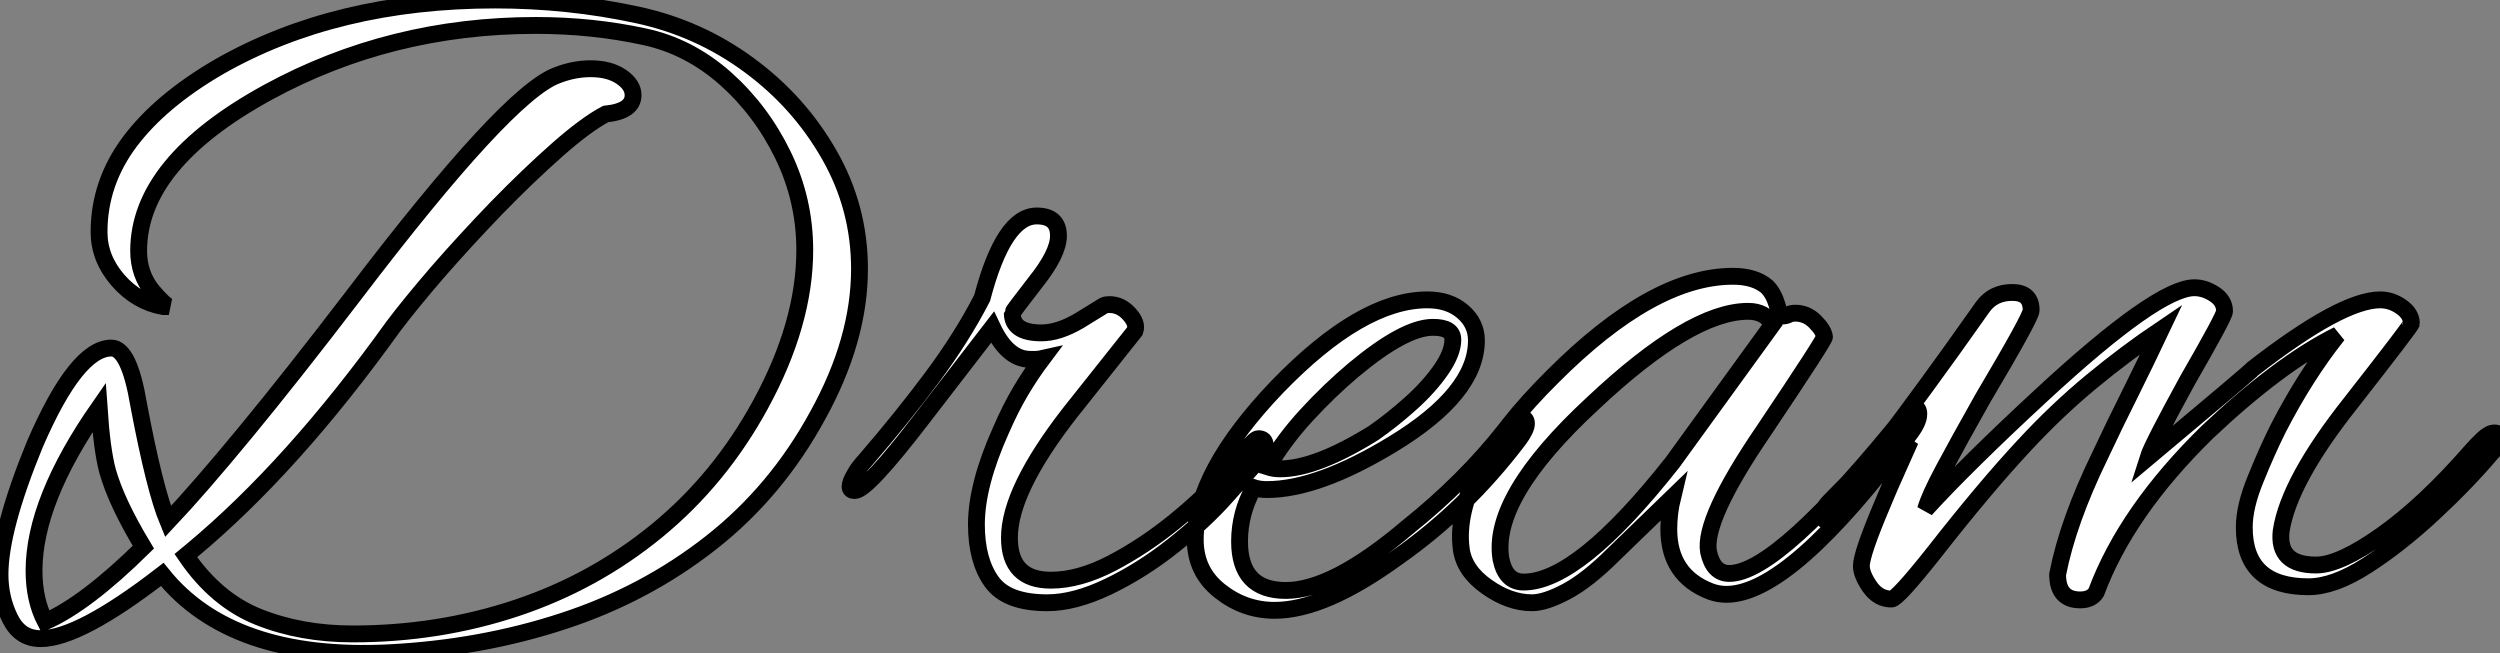 <?xml version="1.0" standalone="no"?>
<svg xmlns="http://www.w3.org/2000/svg" viewBox="0 4.004 148.4 38.786"><rect x="0" y="4.004" width="148.4" height="38.786" fill="#808080" stroke="none"/><path d="M23.91 3.25L23.91 3.25Q14.56 3.70 10.47-1.40L10.47-1.40Q5.54 2.41 3.25 2.41L3.25 2.41Q2.02 2.41 1.43 1.20Q0.84 0 0.84-1.40L0.84-1.40Q0.84-4.09 2.91-9.13L2.91-9.13Q5.38-14.84 7.45-14.84L7.45-14.84Q8.51-14.84 9.07-11.48L9.07-11.48Q10.02-6.44 10.81-4.54L10.81-4.54Q12.66-6.50 15.43-9.86Q18.20-13.22 21.84-17.98L21.84-17.98Q30.91-29.90 33.88-31.02L33.88-31.02Q34.89-31.42 35.90-31.42L35.90-31.42Q37.02-31.42 37.72-30.94Q38.42-30.46 38.42-29.85L38.42-29.85Q38.42-28.90 36.79-28.73L36.79-28.73Q35.62-28.11 33.91-26.60Q32.20-25.09 30.32-23.16Q28.45-21.22 26.82-19.35Q25.20-17.47 24.19-16.13L24.19-16.13Q18.20-7.78 12.21-2.80L12.21-2.80L11.87-2.52Q13.66 0.11 16.18 1.12Q18.70 2.13 21.78 2.13L21.78 2.13Q26.88 2.13 31.50 0.59Q36.12-0.95 39.84-4.00Q43.57-7.06 45.98-11.48L45.98-11.48Q48.61-16.30 48.61-20.66L48.61-20.66Q48.61-23.63 47.32-26.29Q46.03-28.95 43.88-30.86Q41.72-32.76 39.09-33.32L39.09-33.32Q36.01-33.99 32.65-33.99L32.65-33.99Q24.02-33.99 16.74-30.02L16.74-30.02Q9.07-25.82 9.07-20.61L9.07-20.61Q9.07-19.21 9.91-18.20L9.91-18.20Q10.58-17.42 10.86-17.30L10.86-17.30L10.53-17.30Q8.96-17.58 7.84-18.87Q6.72-20.16 6.72-21.73L6.72-21.73Q6.72-24.64 8.54-27.08Q10.36-29.51 13.83-31.53L13.83-31.53Q20.78-35.50 30.24-35.50L30.24-35.50Q32.37-35.50 34.50-35.28Q36.62-35.06 38.70-34.61L38.70-34.61Q42.34-33.82 45.30-31.64Q48.27-29.46 50.06-26.32Q51.86-23.18 51.86-19.54L51.86-19.54Q51.86-15.34 49.39-10.86L49.39-10.86Q46.93-6.33 43.04-3.28Q39.14-0.22 34.27 1.37Q29.40 2.97 23.91 3.25ZM3.53 1.40L3.53 1.40Q5.94 0.34 9.35-3.02L9.35-3.02Q7.73-5.71 7.22-7.56L7.22-7.56Q6.89-8.79 6.72-11.31L6.72-11.31Q2.86-5.77 2.86-1.62L2.86-1.62Q2.86 0.11 3.53 1.40ZM63 0.28L63 0.28Q60.59 0.28 59.70-0.98Q58.80-2.24 58.80-4.37L58.80-4.37Q58.80-6.72 60.26-9.97L60.26-9.97Q60.82-11.26 61.43-12.29Q62.05-13.33 62.72-14.22L62.72-14.22Q62.50-14.17 62.33-14.17Q62.16-14.17 61.99-14.17L61.99-14.17Q60.65-14.17 59.75-16.07L59.75-16.07L55.61-10.70Q52.30-6.38 51.58-6.38L51.58-6.38Q51.30-6.38 51.30-6.61L51.30-6.61Q51.30-6.89 51.58-7.34L51.58-7.34Q51.74-7.67 52.25-8.23L52.25-8.23Q54.38-10.70 56.17-13.10Q57.96-15.51 59.14-17.81L59.14-17.81Q60.42-22.68 62.38-22.68L62.38-22.68Q63.67-22.68 63.67-21.50L63.67-21.50Q63.67-20.44 62.27-18.70L62.27-18.70Q60.93-16.97 60.93-16.91L60.93-16.91Q60.93-15.74 62.66-15.74L62.66-15.74Q63.67-15.74 64.90-16.46L64.90-16.46L66.36-17.36Q66.47-17.42 66.70-17.42L66.70-17.42Q67.37-17.42 67.87-16.86Q68.38-16.30 68.21-15.85L68.21-15.85L64.34-10.98Q60.76-6.38 60.76-3.58L60.76-3.58Q60.76-1.06 63.22-1.06L63.22-1.06Q64.90-1.06 66.84-2.07Q68.77-3.08 70.59-4.56Q72.41-6.05 73.64-7.45L73.64-7.45L74.98-9.02Q75.10-9.13 75.26-9.30Q75.43-9.46 75.54-9.46L75.54-9.46Q75.94-9.46 75.94-9.07L75.94-9.07Q75.94-8.96 75.82-8.68Q75.71-8.40 75.43-8.06L75.43-8.06L73.64-6.05Q72.35-4.59 70.48-3.11Q68.60-1.62 66.61-0.67Q64.62 0.28 63 0.28ZM76.50 0.73L76.50 0.73Q74.70 0.73 73.25-0.42Q71.79-1.57 71.79-3.47L71.79-3.47Q71.79-7.45 76.66-12.54L76.66-12.54Q81.65-17.70 85.57-17.70L85.57-17.70Q86.86-17.70 87.67-17.00Q88.48-16.30 88.48-15.29L88.48-15.29Q88.48-12.15 83.50-9.13L83.50-9.13Q79.07-6.44 76.05-6.44L76.05-6.44Q75.60-6.44 75.26-6.55L75.26-6.55Q74.42-5.04 74.42-3.36L74.42-3.36Q74.42-0.45 77.17-0.45L77.17-0.45Q79.97-0.45 84.39-4.20L84.39-4.20Q87.81-6.94 90.22-10.02L90.22-10.02Q90.72-10.70 91.11-10.70L91.11-10.70Q91.45-10.70 91.45-10.36L91.45-10.36Q91.45-10.02 91-9.41L91-9.41Q89.43-7.34 87.64-5.60Q85.85-3.86 83.78-2.41L83.78-2.41Q79.46 0.73 76.50 0.73ZM76.83-7.67L76.83-7.67Q78.96-7.67 82.38-9.80L82.38-9.80Q83.50-10.58 84.59-11.56Q85.68-12.54 86.38-13.55Q87.08-14.56 87.08-15.34L87.08-15.34Q87.08-16.07 85.90-16.07L85.90-16.07Q84.22-16.07 81.20-13.55L81.20-13.55Q79.74-12.32 78.40-10.86Q77.06-9.41 76.10-7.78L76.10-7.78Q76.44-7.67 76.83-7.67ZM91.78 0.28L91.78 0.28Q90.44 0.28 89.10-0.67Q87.75-1.62 87.58-2.91L87.58-2.91Q87.02-7.22 93.02-13.16L93.02-13.16Q98.95-19.10 103.71-19.10L103.71-19.10Q105-19.10 105.73-18.48L105.73-18.48Q106.12-18.09 106.32-17.42Q106.51-16.74 106.62-16.74L106.62-16.74Q106.85-16.74 107.02-16.83Q107.18-16.91 107.41-16.91L107.41-16.91Q108.08-16.91 108.58-16.41Q109.09-15.90 109.14-15.51L109.14-15.51Q109.20-15.40 105.56-9.97L105.56-9.97Q101.92-4.65 102.26-2.74L102.26-2.74Q102.54-1.46 103.49-1.46L103.49-1.46Q106.40-1.46 114.13-11.09L114.13-11.09Q114.30-11.31 114.46-11.31L114.46-11.31Q114.74-11.31 114.74-10.92L114.74-10.92Q114.74-10.47 114.24-9.80L114.24-9.80Q107.13-0.22 103.32-0.22L103.32-0.22Q102.82-0.22 102.37-0.39L102.37-0.39Q99.90-1.34 99.90-4.09L99.90-4.09Q99.90-5.04 100.13-5.99L100.13-5.99L96.66-2.63Q95.09-1.06 93.83-0.39Q92.57 0.28 91.78 0.28ZM91.28-0.95L91.28-0.95Q94.53-0.95 100.13-8.06L100.13-8.06L106.06-16.24Q105.62-17.02 104.61-17.02L104.61-17.02Q101.19-17.02 95.37-11.54L95.37-11.54Q89.32-5.94 89.94-2.30L89.94-2.30Q90.22-0.95 91.28-0.95ZM124.32 0.11L124.32 0.11Q122.98 0.11 122.98-1.40L122.98-1.40Q123.59-4.54 125.50-8.46L125.50-8.46Q126.39-10.36 127.32-12.21Q128.24-14.06 129.14-15.96L129.14-15.96Q127.06-14.56 124.99-12.85Q122.92-11.14 120.96-9.02L120.96-9.02Q118.66-6.55 115.64-2.69L115.64-2.69Q113.46 0.06 113.12 0.06L113.12 0.06Q112.34 0.06 111.83-0.67Q111.33-1.40 111.33-1.90L111.33-1.90Q111.33-2.63 112.62-5.66L112.62-5.66Q113.01-6.61 113.43-7.53Q113.85-8.46 114.24-9.35L114.24-9.35L110.88-5.82Q110.77-5.71 110.21-5.15Q109.65-4.59 109.31-4.59L109.31-4.59Q109.03-4.59 109.03-4.98L109.03-4.98Q109.03-5.10 109.12-5.29Q109.20-5.49 109.48-5.77L109.48-5.77Q110.32-6.61 111.22-7.56Q112.11-8.51 113.06-9.74L113.06-9.74Q113.79-10.70 115.16-12.57Q116.54-14.45 118.55-17.30L118.55-17.30Q119.17-18.14 120.29-18.14L120.29-18.14Q121.41-18.14 121.41-17.08L121.41-17.08Q121.41-16.69 118.55-11.87L118.55-11.87Q117.10-9.30 116.23-7.67Q115.36-6.05 115.14-5.26L115.14-5.26Q116.37-6.61 118.08-8.29Q119.78-9.97 122.02-12.04L122.02-12.04Q128.91-18.42 131.10-18.42L131.10-18.42Q131.71-18.42 132.30-18.03Q132.89-17.64 132.89-17.02L132.89-17.02Q132.89-16.74 130.70-12.94L130.70-12.94Q128.58-9.07 128.35-8.34L128.35-8.34Q134.57-13.55 134.57-13.61L134.57-13.61Q139.83-17.70 142.13-17.70L142.13-17.70Q142.80-17.70 143.39-17.28Q143.98-16.86 143.98-16.30L143.98-16.30Q143.98-16.18 140.39-11.59L140.39-11.59Q136.70-6.94 136.25-3.98L136.25-3.98Q136.02-1.96 138.32-1.96L138.32-1.96Q139.72-1.96 142.24-3.75Q144.76-5.54 147.50-8.68L147.50-8.68Q147.84-9.07 148.23-9.44Q148.62-9.80 148.90-9.80L148.90-9.80Q149.24-9.80 149.24-9.52L149.24-9.52Q149.24-9.13 148.74-8.62L148.74-8.62Q147.28-6.89 145.29-5.04Q143.30-3.19 141.34-1.93Q139.38-0.67 137.87-0.67L137.87-0.67Q134.06-0.67 134.06-4.20L134.06-4.20Q134.06-5.43 134.74-7.08Q135.41-8.74 136.08-10.08L136.08-10.08Q137.70-13.22 139.61-15.62L139.61-15.62Q137.82-14.73 135.88-13.27Q133.95-11.82 131.88-9.86L131.88-9.86Q127.06-5.15 125.27-0.34L125.27-0.34Q124.99 0.11 124.32 0.11Z" fill="white" stroke="black" transform="translate(0 0) scale(1 1) translate(-0.84 39.504)"/></svg>